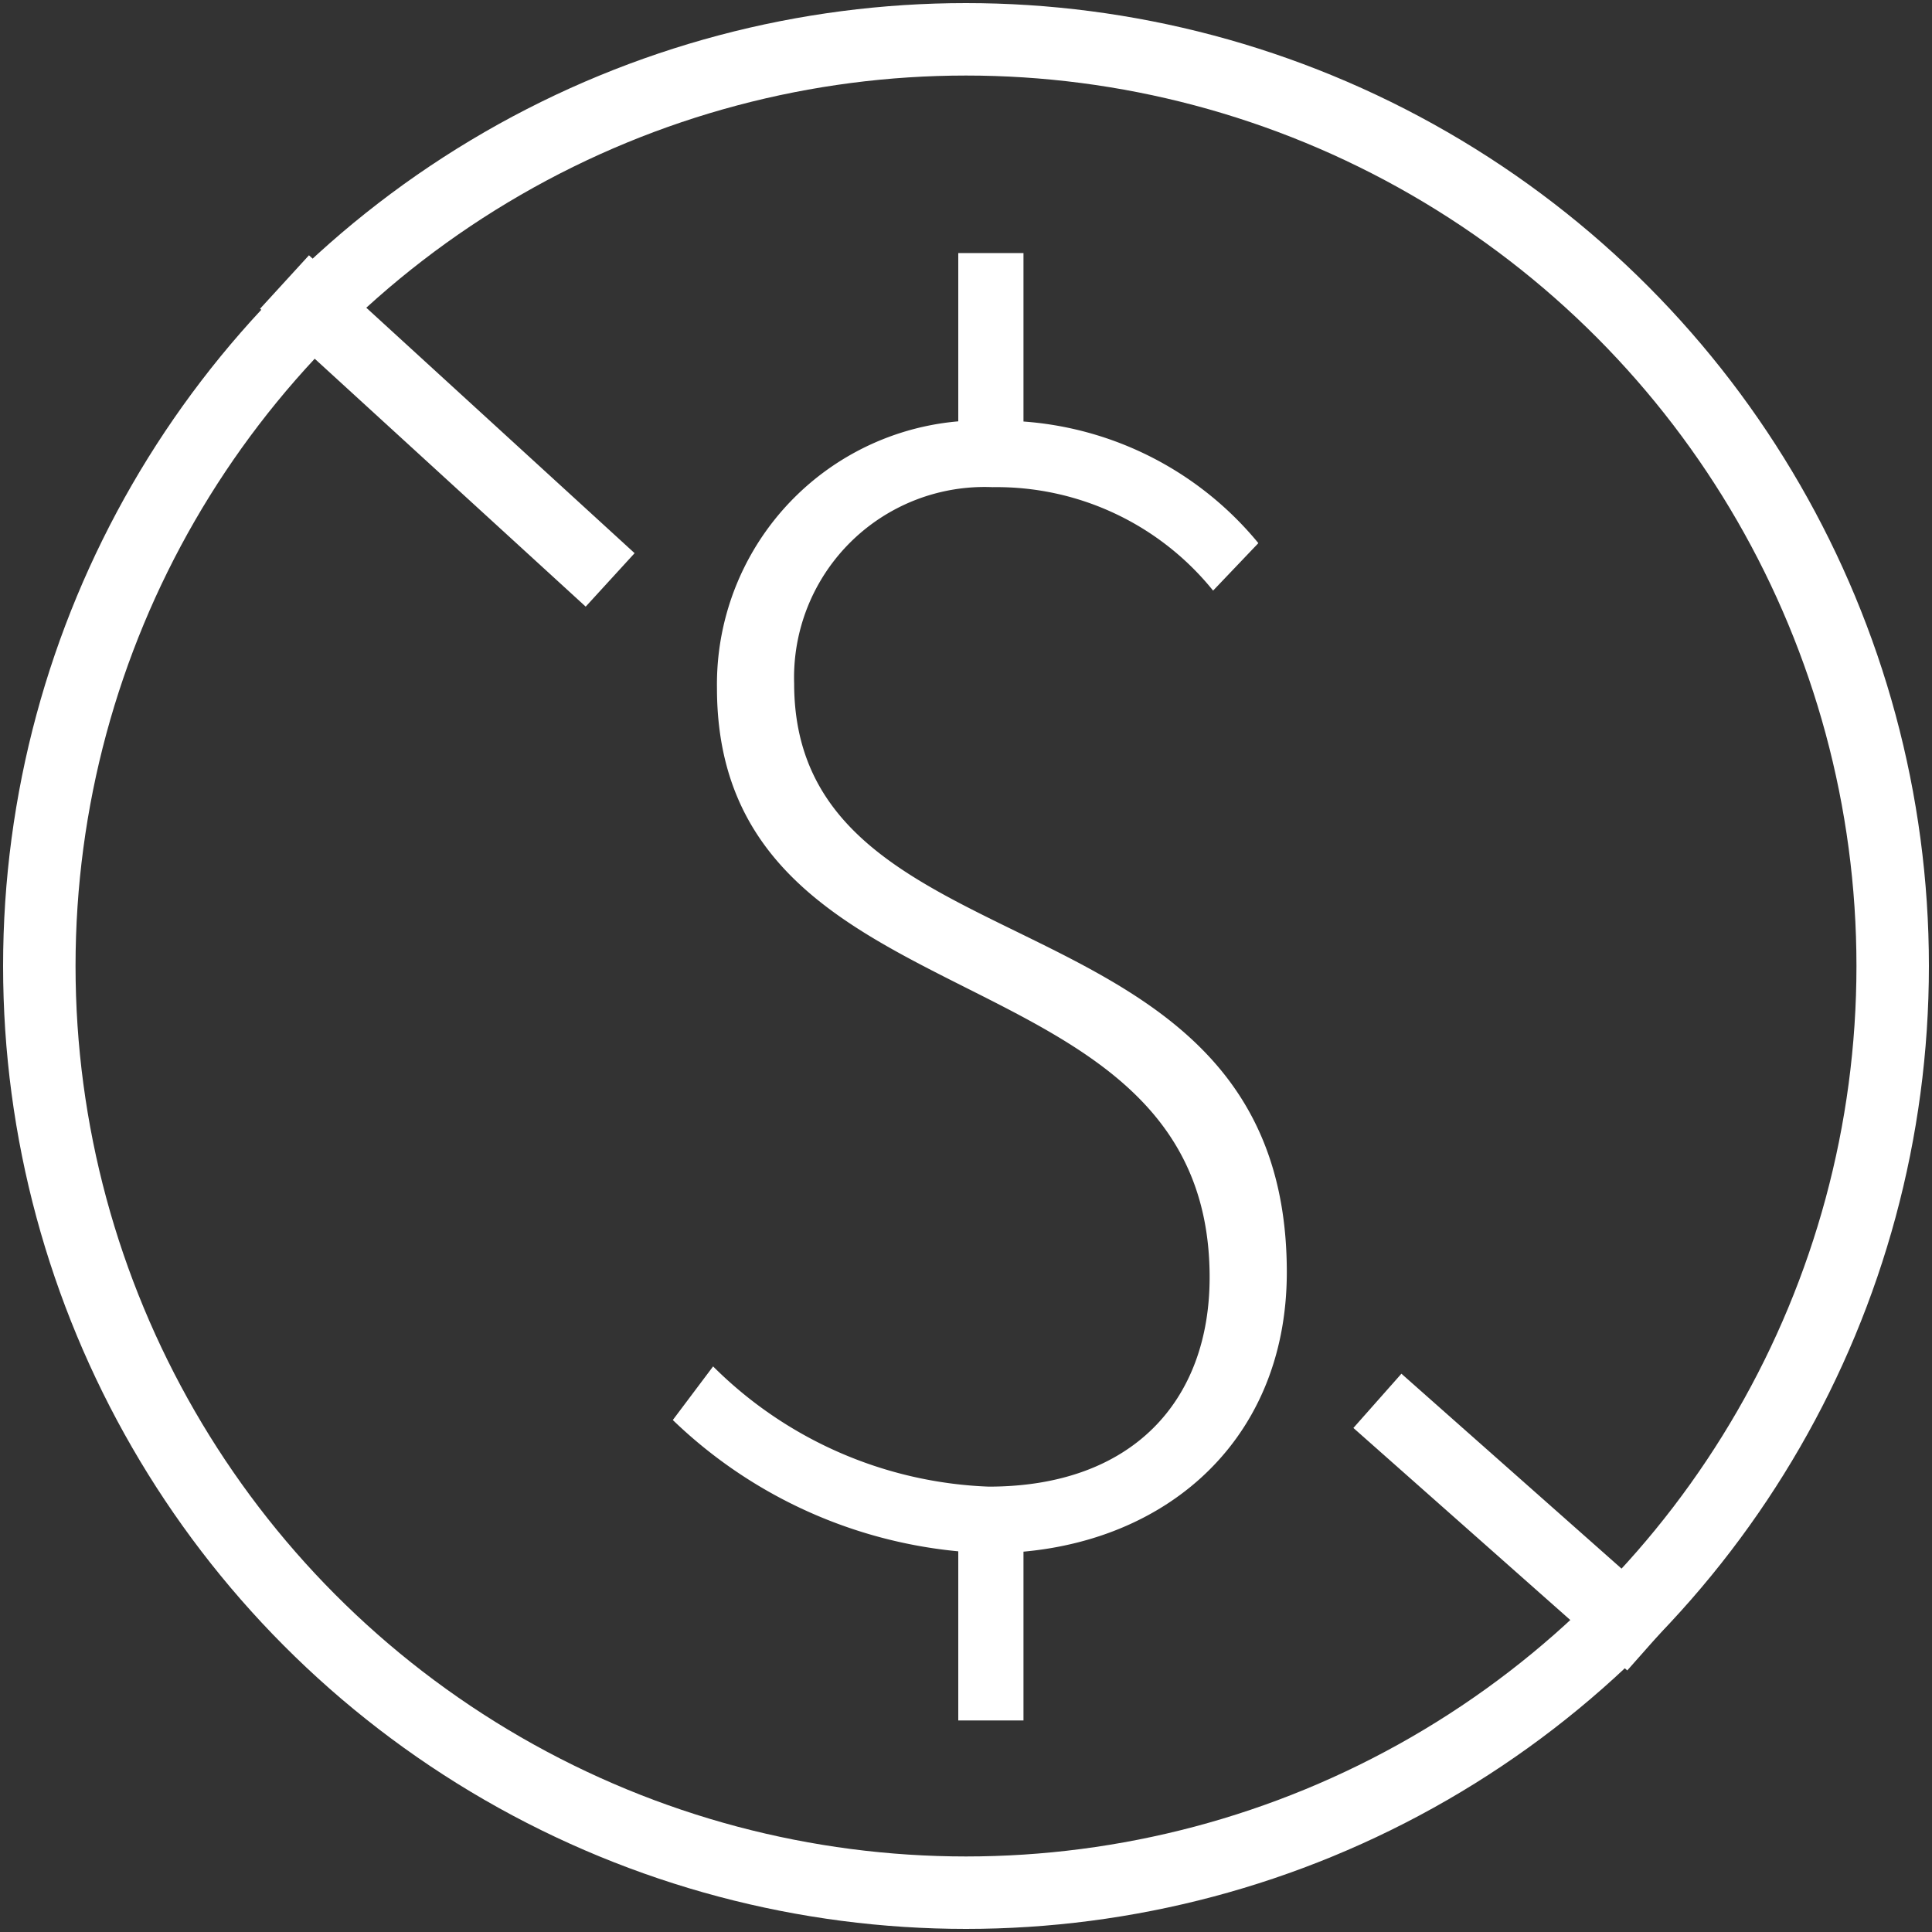 <svg xmlns="http://www.w3.org/2000/svg" xmlns:xlink="http://www.w3.org/1999/xlink" width="40" height="40" viewBox="0 0 40 40"><rect x="0" y="0" width="40" height="40" fill="#333333" stroke="none"/><defs><clipPath id="a"><rect width="40" height="40" fill="none" stroke="#fff" stroke-width="1.5"/></clipPath></defs><g transform="translate(0 0)"><line x2="5.635" y2="5.155" transform="translate(6.444 6.345)" fill="none" stroke="#fff" stroke-linecap="square" stroke-linejoin="round" stroke-width="1.5"/><line x2="4.547" y2="4.026" transform="translate(29.079 29.5)" fill="none" stroke="#fff" stroke-linecap="square" stroke-linejoin="round" stroke-width="1.5"/><g transform="translate(0 0)"><g clip-path="url(#a)"><path d="M18.876,31.262l.835-1.111a8.532,8.532,0,0,0,5.706,2.489c2.976,0,4.574-1.778,4.574-4.334,0-6.965-10.2-5.03-10.2-12.2a5.465,5.465,0,0,1,5.734-5.535A6.939,6.939,0,0,1,31,13.106l-.937.983a5.758,5.758,0,0,0-4.567-2.142,3.945,3.945,0,0,0-4.107,4.065c0,6.186,10.2,4.1,10.2,12.188,0,3.6-2.687,5.819-6.172,5.819a9.847,9.847,0,0,1-6.54-2.758M24.787,7.1h1.35v4.221h-1.35Zm0,26.534h1.35v3.847h-1.35Z" transform="translate(-4.947 -1.861)" fill="#fff"/><circle cx="19.186" cy="19.186" r="19.186" transform="translate(0.814 0.814)" fill="none" stroke="#fff" stroke-linecap="round" stroke-linejoin="round" stroke-width="1.5"/></g></g></g></svg>